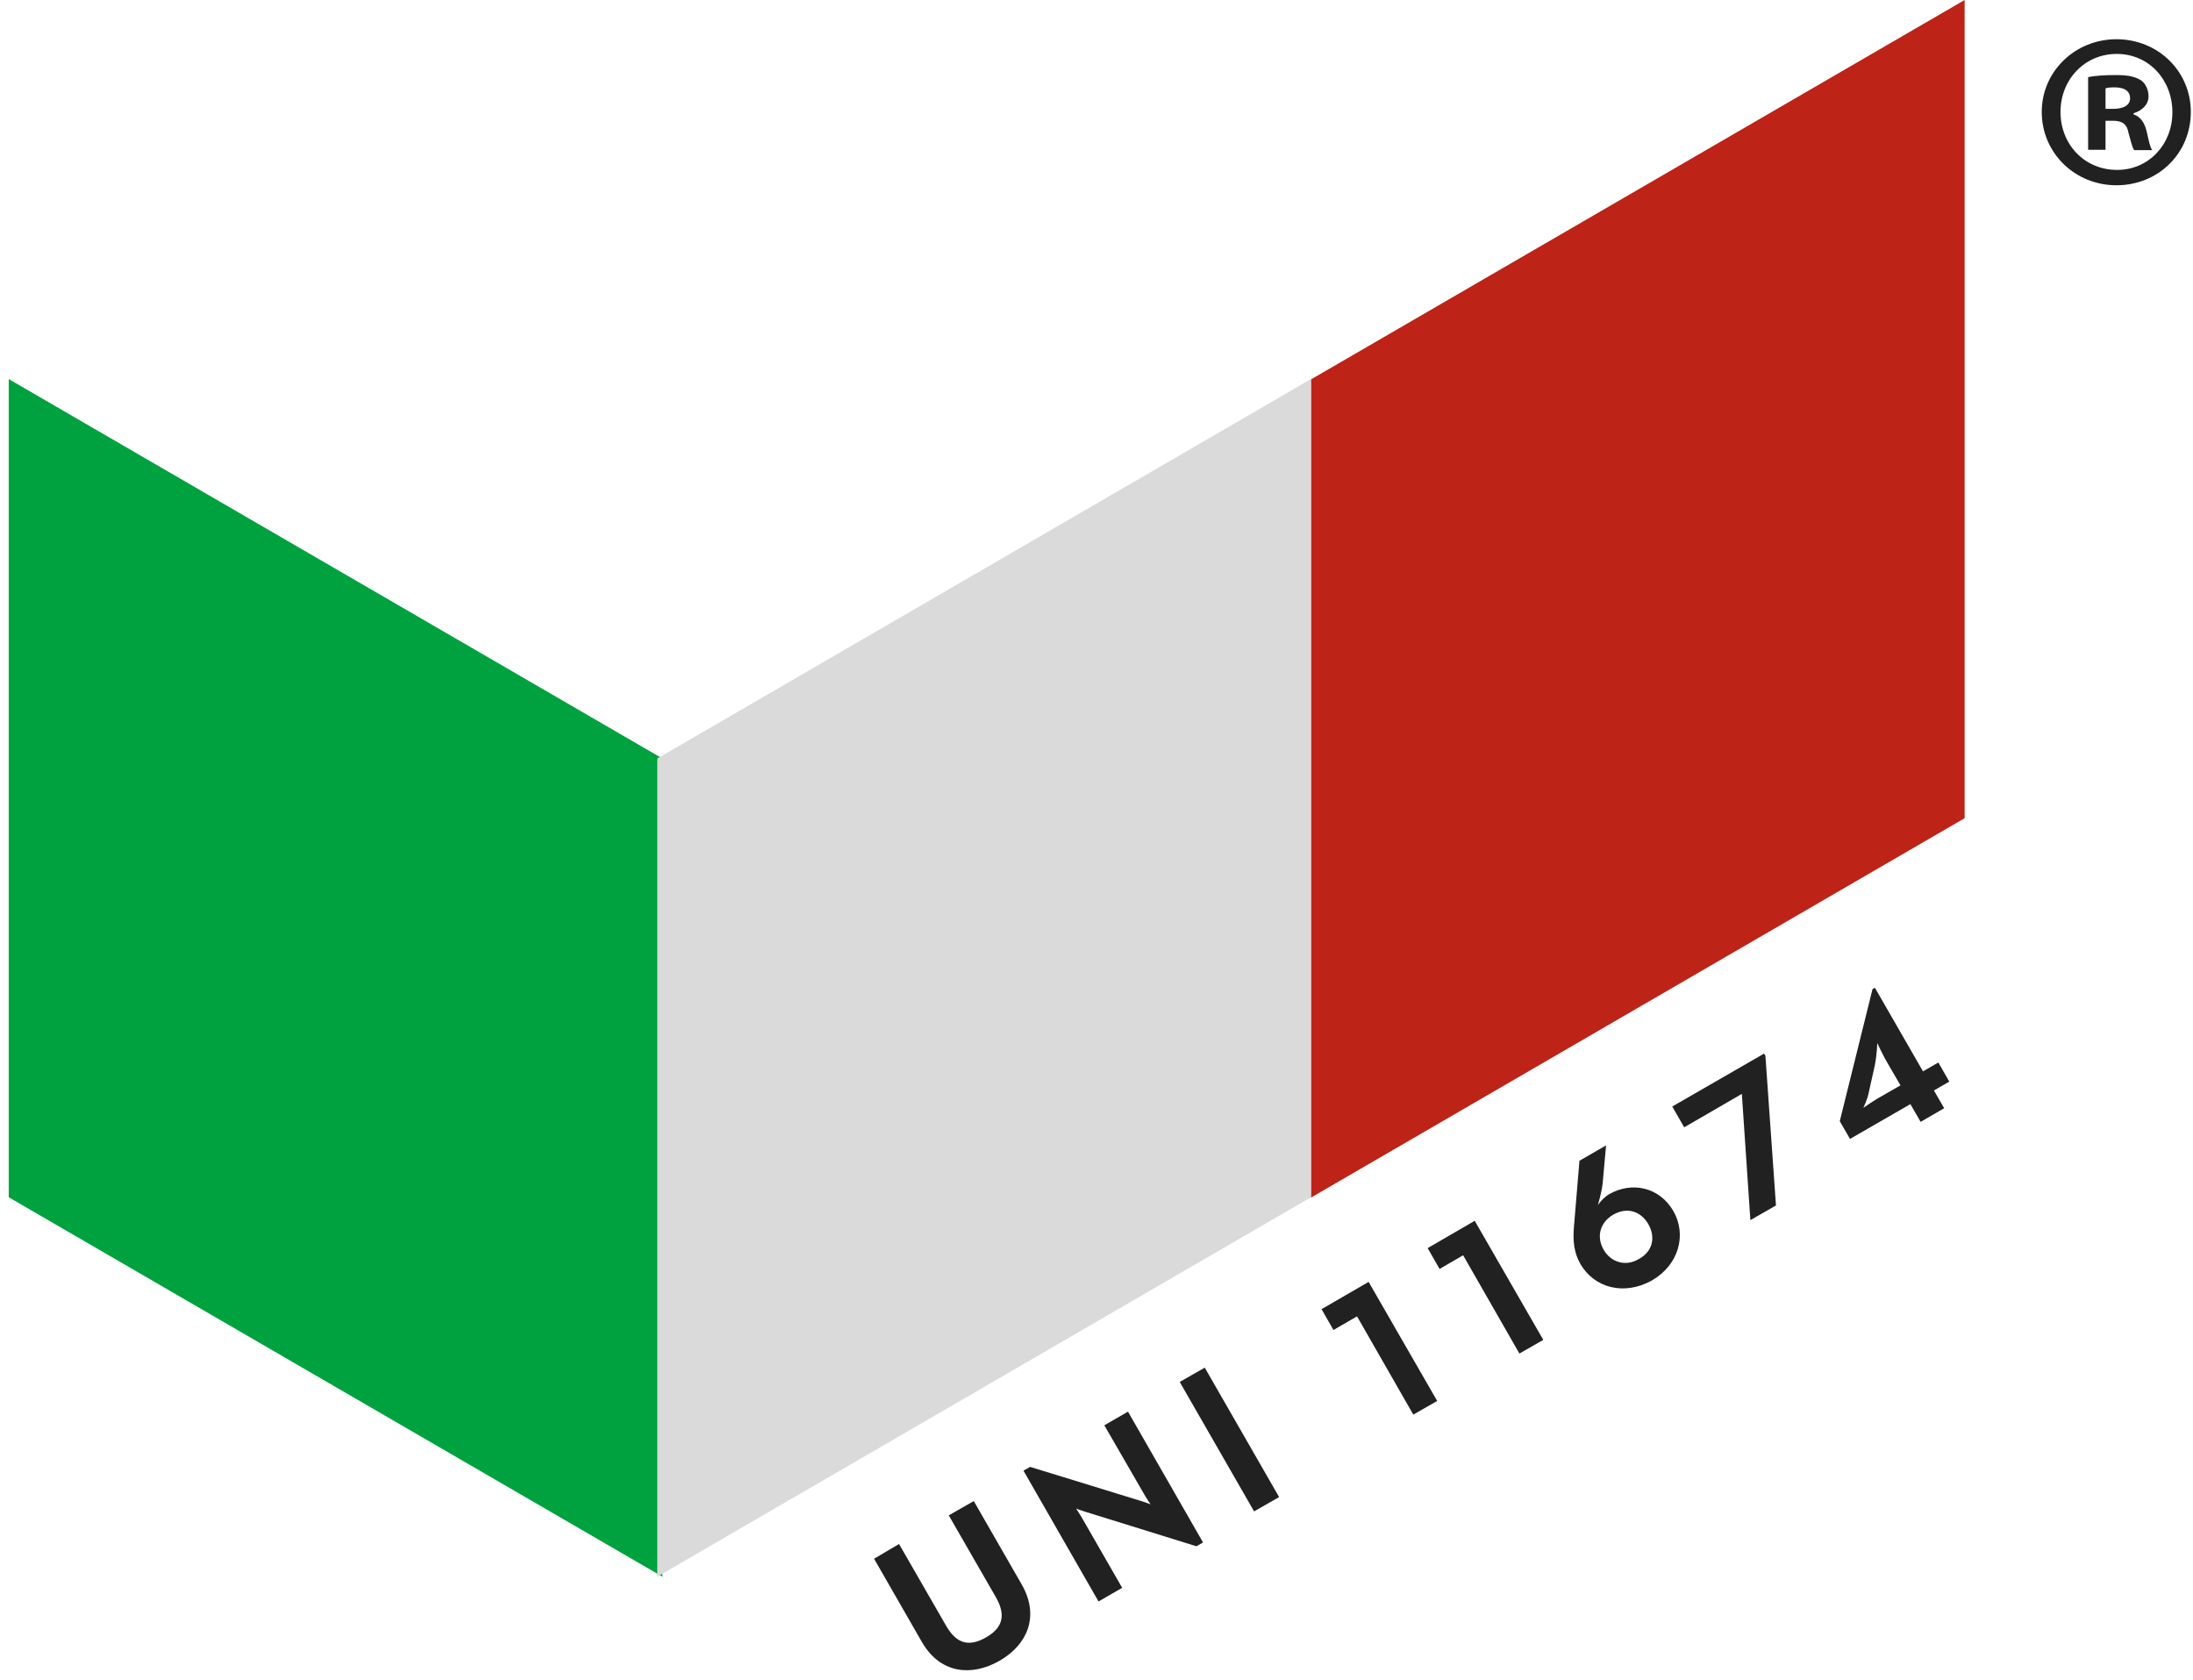<svg xmlns="http://www.w3.org/2000/svg" width="201" height="154" viewBox="0 0 201 154" fill="none"><path d="M60.713 144.497L0.801 109.725V34.74L60.713 69.512V144.497Z" fill="#00A23F"></path><path d="M180.069 0L120.157 34.772V109.756L180.069 74.985V0Z" fill="#BE2317"></path><path d="M120.157 34.74L60.244 69.512V144.497L120.157 109.725V34.74Z" fill="#DADADA"></path><path d="M84.76 150.313L80.538 142.965L82.289 141.933L86.448 149.156C87.511 151.001 88.856 151.283 90.513 150.344C92.17 149.406 92.608 148.062 91.545 146.217L87.386 138.994L89.137 137.993L93.359 145.341C94.953 148.093 93.89 150.532 91.451 151.939C88.95 153.346 86.323 153.034 84.76 150.313Z" fill="#212121" stroke="#212121" stroke-width="0.625" stroke-miterlimit="10"></path><path d="M99.55 138.243C98.831 138.024 97.768 137.586 97.768 137.586C97.768 137.586 98.424 138.462 98.831 139.15L102.427 145.404L100.801 146.342L94.234 134.897L94.453 134.772L104.522 137.868C105.21 138.087 106.304 138.525 106.304 138.525C106.304 138.525 105.616 137.586 105.241 136.961L101.645 130.738L103.271 129.8L109.838 141.245L109.619 141.37L99.55 138.243Z" fill="#212121" stroke="#212121" stroke-width="0.625" stroke-miterlimit="10"></path><path d="M108.556 126.767L110.307 125.767L116.811 137.086L115.06 138.087L108.556 126.767Z" fill="#212121" stroke="#212121" stroke-width="0.625" stroke-miterlimit="10"></path><path d="M124.378 120.638L122.22 121.889L121.126 119.982L125.441 117.48L131.726 128.393L129.537 129.644L124.378 120.638Z" fill="#212121"></path><path d="M134.103 115.041L131.945 116.292L130.851 114.384L135.166 111.883L141.451 122.796L139.262 124.047L134.103 115.041Z" fill="#212121"></path><path d="M144.86 115.854C144.266 114.822 144.141 113.728 144.266 112.352L144.766 106.379L147.205 104.972L146.892 108.443C146.798 109.287 146.455 110.444 146.455 110.444C146.705 110.069 147.111 109.663 147.486 109.444C149.581 108.255 152.083 108.787 153.365 110.976C154.616 113.134 153.897 115.917 151.395 117.355C148.862 118.762 146.142 118.043 144.86 115.854ZM151.082 112.195C150.457 111.101 149.237 110.538 147.862 111.32C146.58 112.07 146.329 113.415 146.986 114.541C147.611 115.635 148.956 116.135 150.207 115.385C151.583 114.634 151.708 113.29 151.082 112.195Z" fill="#212121"></path><path d="M159.65 100.251L154.365 103.315L153.271 101.408L161.683 96.561L161.808 96.748L162.777 110.476L160.432 111.82L159.65 100.251Z" fill="#212121"></path><path d="M175.097 101.189L169.563 104.378L168.625 102.752L171.626 90.651L171.845 90.526L176.254 98.187L177.661 97.374L178.662 99.125L177.255 99.938L178.193 101.564L176.035 102.815L175.097 101.189ZM172.064 100.688L174.19 99.469L172.971 97.374C172.596 96.748 172.064 95.591 172.064 95.591C172.064 95.591 172.033 96.623 171.845 97.593L171.282 100.125C171.157 100.782 170.782 101.533 170.782 101.533C170.782 101.533 171.501 101.032 172.064 100.688Z" fill="#212121"></path><path d="M200.801 10.256C200.801 14.04 197.83 16.979 193.984 16.979C190.169 16.979 187.136 14.009 187.136 10.256C187.136 6.567 190.169 3.596 193.984 3.596C197.83 3.596 200.801 6.567 200.801 10.256ZM188.856 10.256C188.856 13.227 191.044 15.572 194.046 15.572C196.954 15.572 199.112 13.227 199.112 10.288C199.112 7.317 196.954 4.941 194.015 4.941C191.044 4.941 188.856 7.317 188.856 10.256ZM192.921 13.727H191.388V7.067C191.983 6.942 192.858 6.879 193.953 6.879C195.203 6.879 195.766 7.067 196.266 7.38C196.642 7.661 196.923 8.193 196.923 8.849C196.923 9.568 196.36 10.131 195.547 10.382V10.475C196.204 10.725 196.548 11.194 196.767 12.101C196.986 13.102 197.079 13.508 197.267 13.759H195.61C195.422 13.508 195.297 12.914 195.078 12.133C194.953 11.413 194.547 11.069 193.702 11.069H192.983V13.727H192.921ZM192.983 9.975H193.702C194.547 9.975 195.235 9.694 195.235 9.006C195.235 8.411 194.797 8.005 193.827 8.005C193.421 8.005 193.14 8.036 192.983 8.099V9.975Z" fill="#212121"></path></svg>